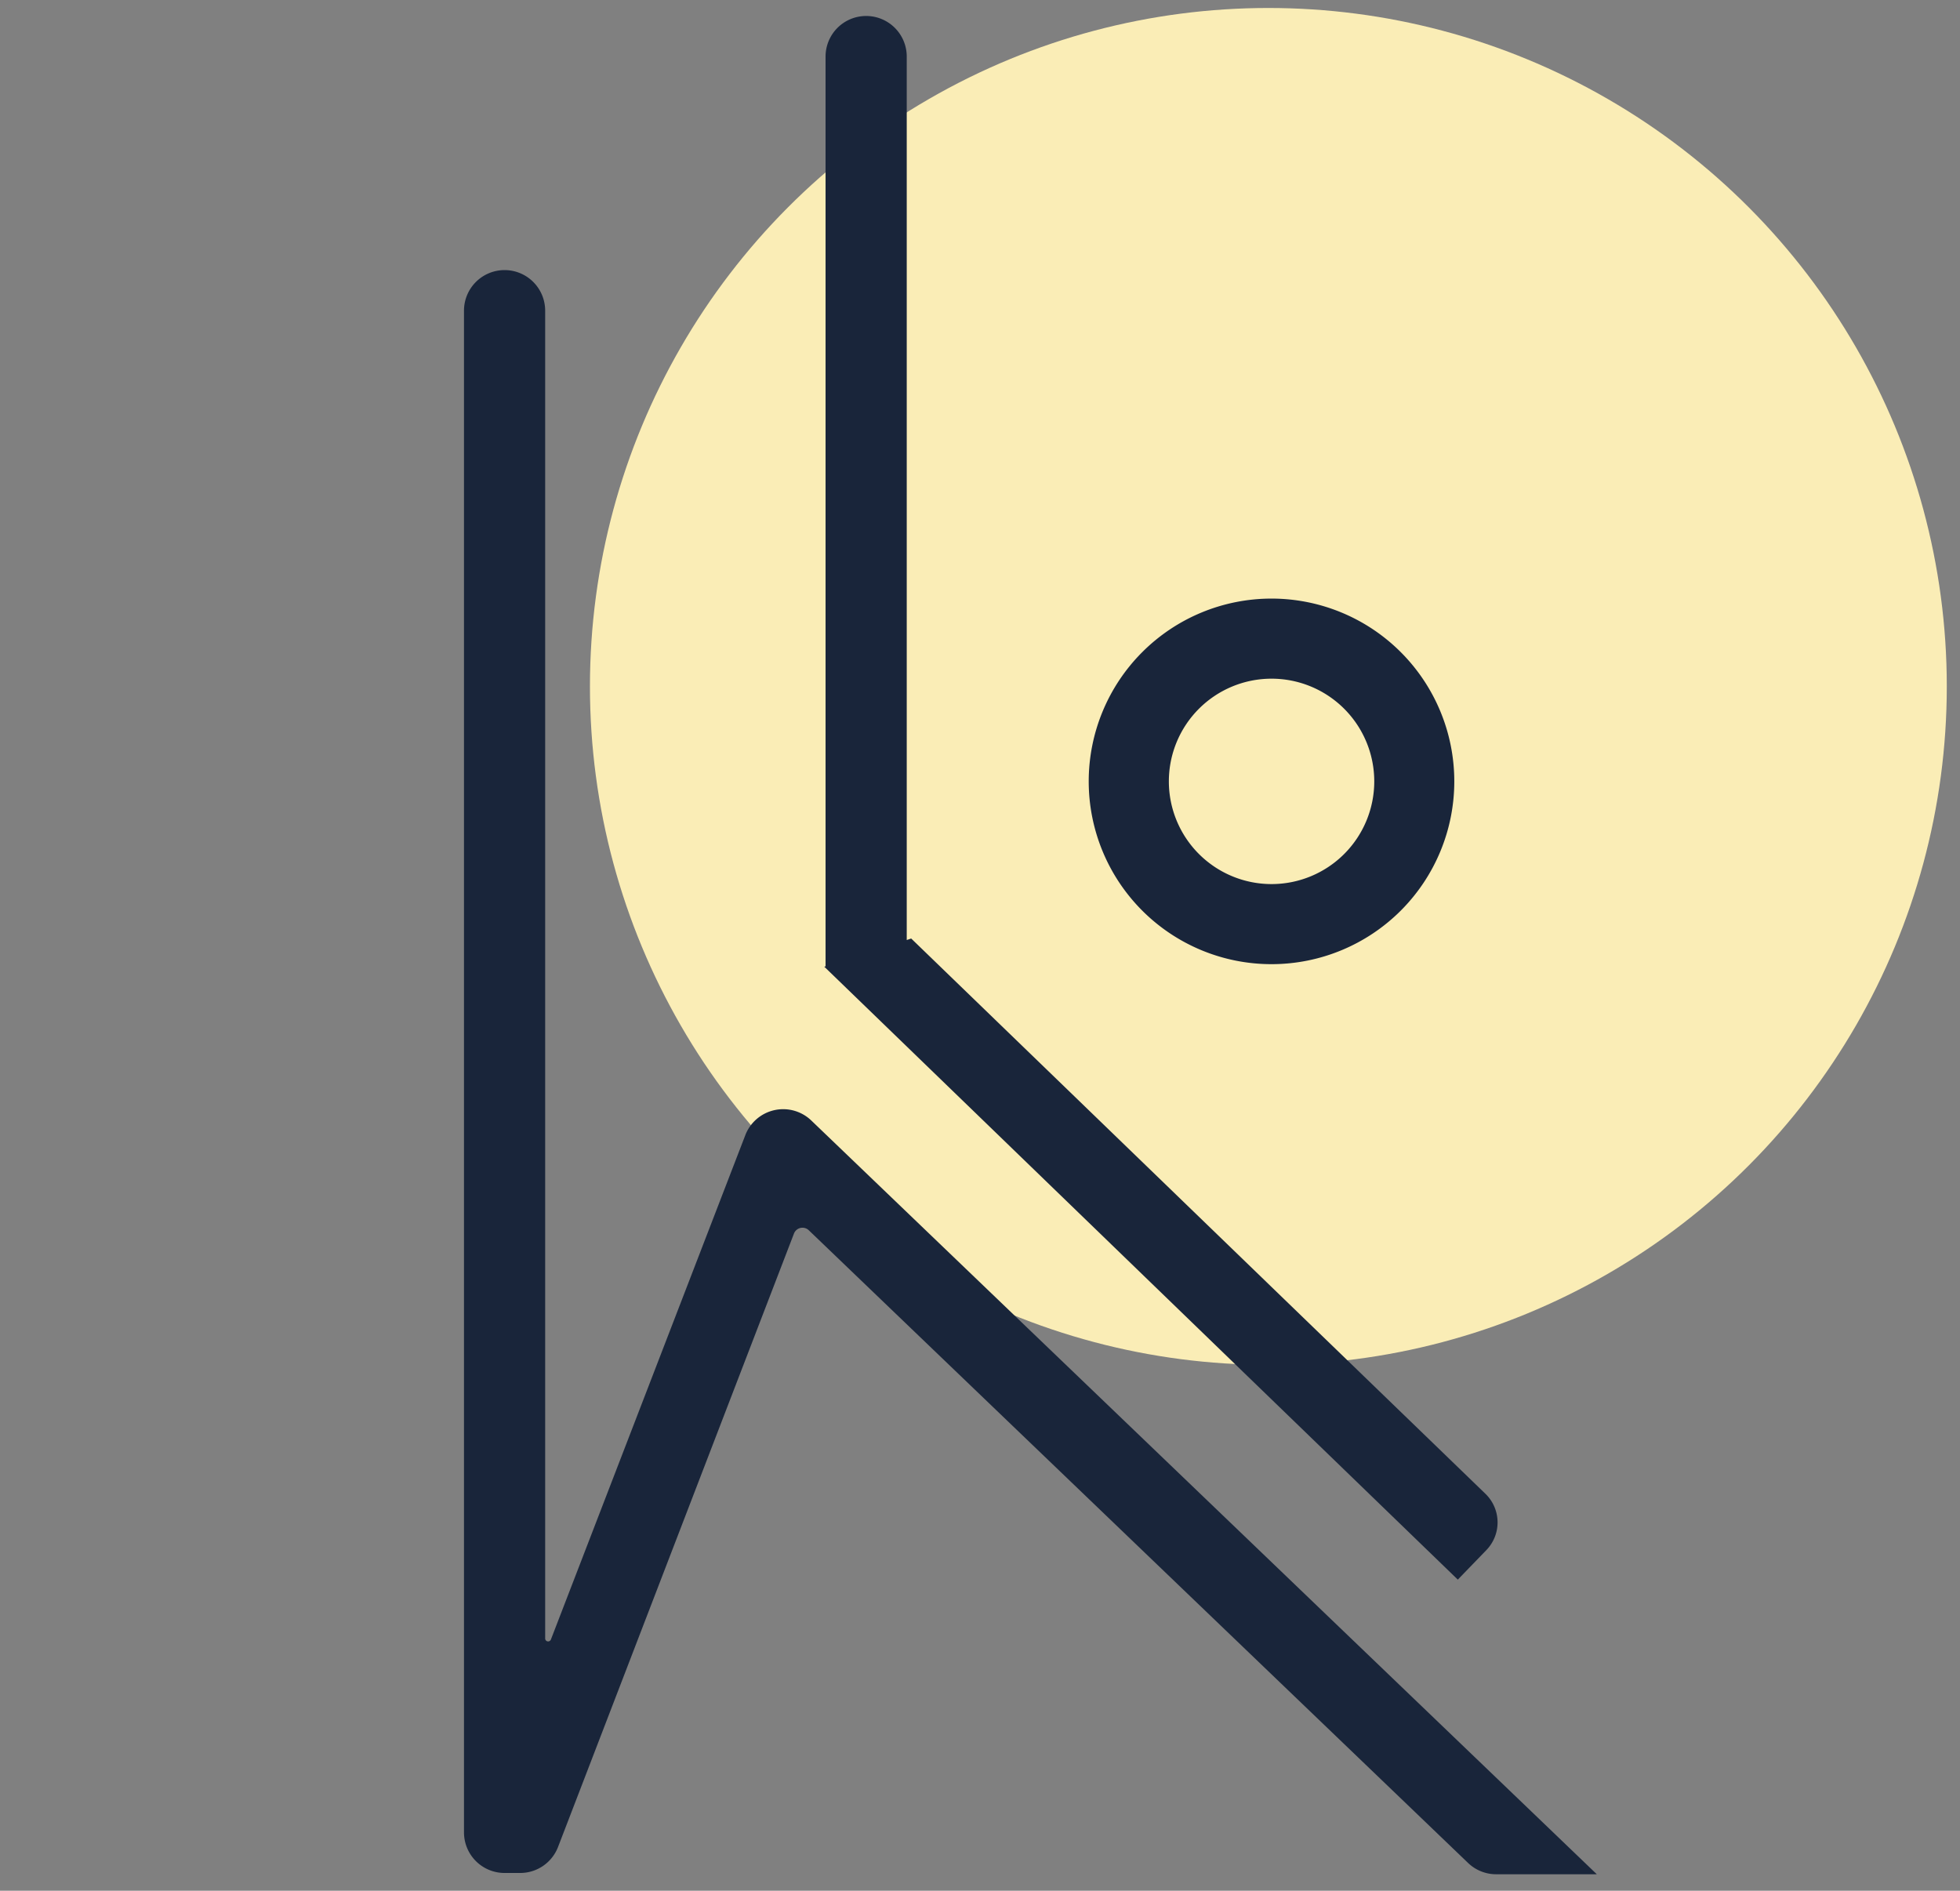 <svg xmlns="http://www.w3.org/2000/svg" viewBox="0 0 198.425 191.413"><rect x="0" y="0" width="198.425" height="191.413" fill="#808080" stroke="none"/><g id="Calque_5" data-name="Calque 5"><circle cx="128.406" cy="69.49" r="68.682" style="fill:#faedb6"></circle><path d="M161.633,189.745H151.465a4.099,4.099,0,0,1-2.838-1.141L81.881,124.55a.924.924,0,0,0-1.503.335L56.495,186.982a4.109,4.109,0,0,1-3.835,2.634h-1.578a4.109,4.109,0,0,1-4.109-4.109V31.452a4.109,4.109,0,0,1,4.109-4.109h0a4.109,4.109,0,0,1,4.109,4.109V165.877a.3.3,0,0,0,.579.108l19.683-51.063a4.109,4.109,0,0,1,6.678-1.487l79.508,76.293A.01.01,0,0,1,161.633,189.745Z" style="fill:#19253a"></path><path d="M92.247,95.014l58.134,56.213a4.031,4.031,0,0,1,.096,5.7l-2.892,2.99L83.446,97.865" style="fill:#19253a"></path><path d="M128.724,60.6a18.505,18.505,0,1,0,18.505,18.505A18.505,18.505,0,0,0,128.724,60.6Zm.005,28.902a10.397,10.397,0,1,1,10.397-10.397A10.397,10.397,0,0,1,128.73,89.502Z" style="fill:#19253a"></path><path d="M83.578,97.865V5.727a4.109,4.109,0,0,1,4.109-4.109h0a4.109,4.109,0,0,1,4.109,4.109V96.306" style="fill:#19253a"></path></g></svg>